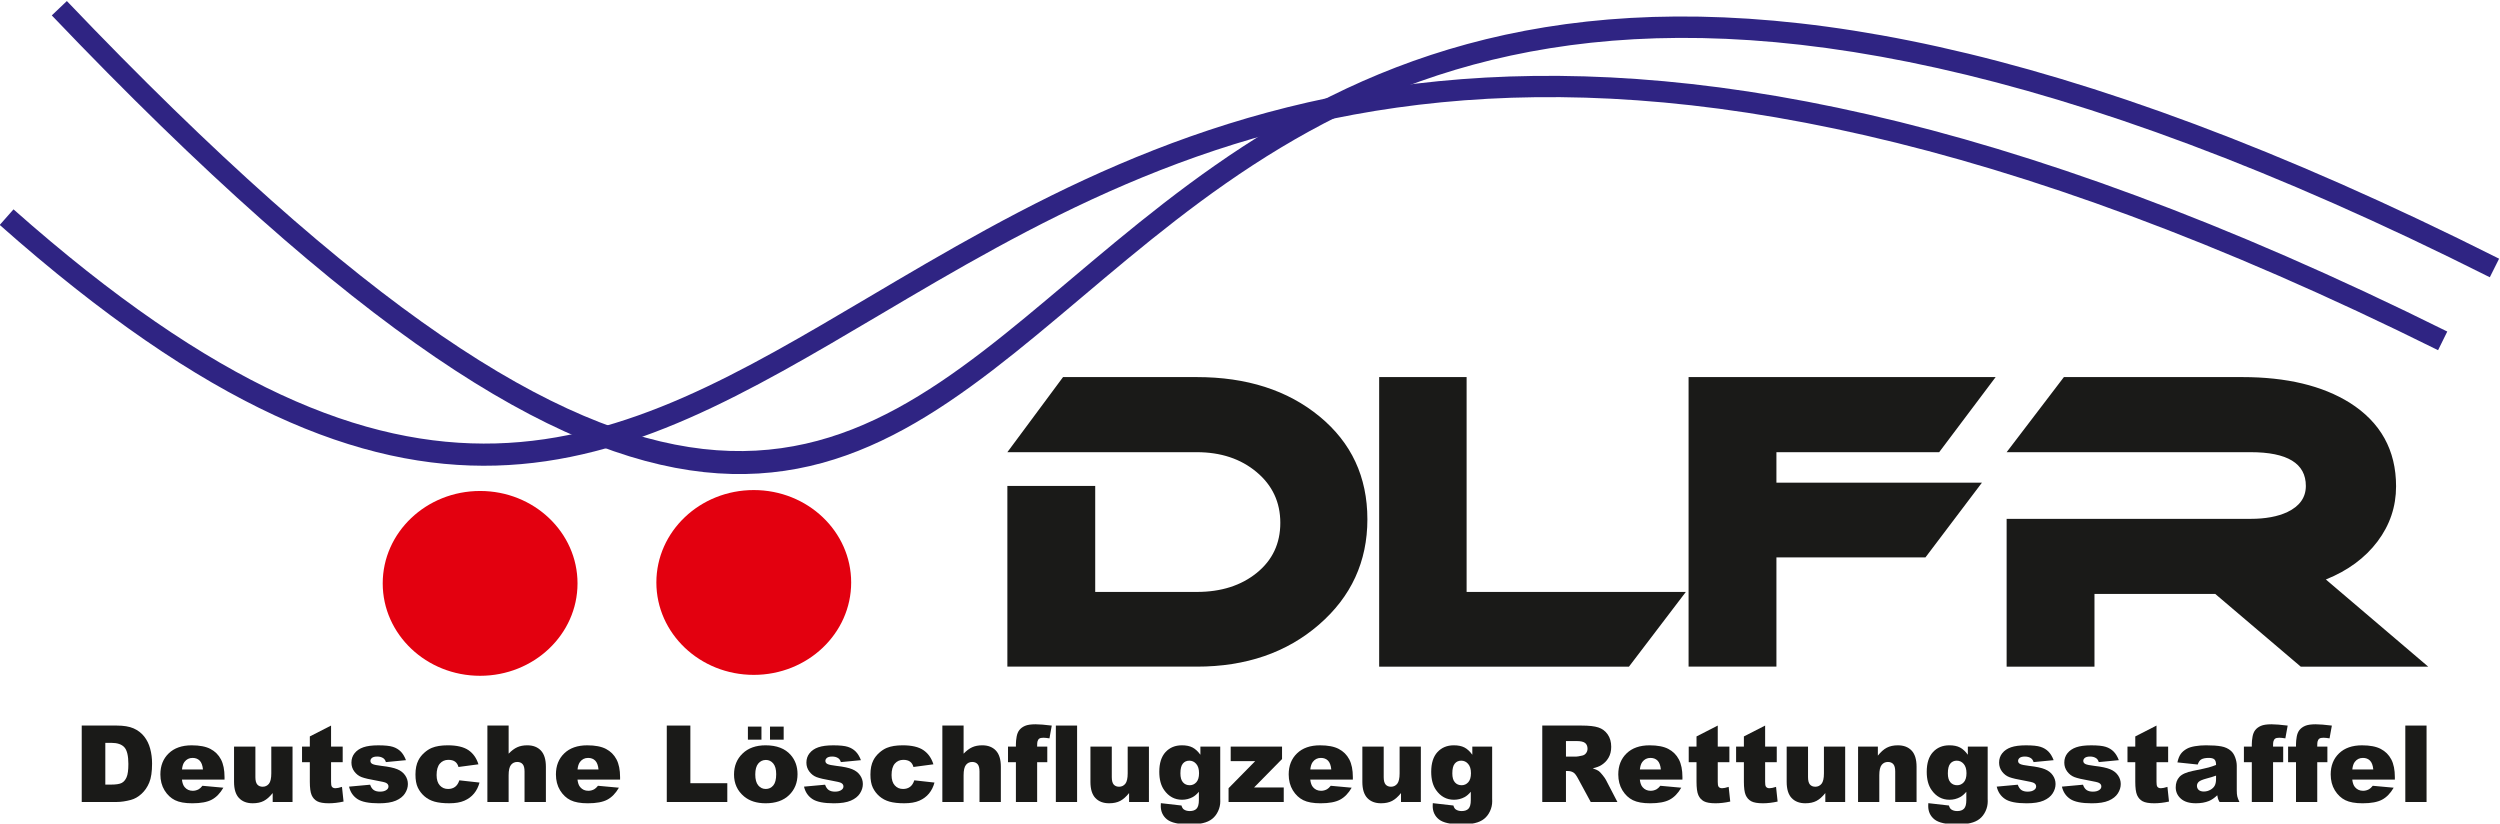 <?xml version="1.0" encoding="UTF-8" standalone="no"?>
<svg xmlns="http://www.w3.org/2000/svg" xmlns:svg="http://www.w3.org/2000/svg" version="1.1" id="svg2" width="444.7" height="146.496" viewBox="193 394 434.514 143.141">
  <defs id="defs6">
    <clipPath id="clipPath16">
      <path d="M -9,-9 H 605 V 851 H -9 Z" clip-rule="evenodd" id="path14"></path>
    </clipPath>
  </defs>
  <g id="g8" transform="matrix(1.333,0,0,-1.333,1.791,1124.435)">
    <g id="g10">
      <g id="g12" clip-path="url(#clipPath16)">
        <g id="g18">
          <path d="m 321.732,480.26 c 0,-5.515 -2.105,-10.097 -6.316,-13.745 -4.21,-3.649 -9.52,-5.472 -15.929,-5.472 h -24.697 v 23.564 h 11.454 v -13.824 h 13.243 c 3.171,0 5.779,0.829 7.823,2.487 2.046,1.658 3.068,3.831 3.068,6.52 0,2.687 -1.031,4.896 -3.094,6.623 -2.062,1.728 -4.662,2.592 -7.798,2.592 h -24.697 l 7.26,9.792 h 17.437 c 6.512,0 11.847,-1.71 16.006,-5.132 4.159,-3.421 6.239,-7.889 6.239,-13.405 z m 41.521,-9.478 -7.415,-9.74 h -32.572 v 37.754 h 11.403 v -28.014 z m 40.395,28.014 -7.363,-9.792 h -21.221 v -3.979 h 26.794 l -7.363,-9.74 h -19.431 v -14.243 h -11.454 v 37.754 z m 56.4,-37.754 h -16.619 l -11.146,9.478 h -15.749 v -9.478 h -11.454 v 19.27 h 31.806 c 1.942,0 3.545,0.296 4.806,0.89 1.603,0.768 2.403,1.903 2.403,3.404 0,2.933 -2.403,4.399 -7.208,4.399 h -31.806 l 7.466,9.792 h 23.266 c 5.761,0 10.431,-1.117 14.011,-3.351 4.022,-2.548 6.034,-6.179 6.034,-10.892 0,-2.653 -0.81,-5.053 -2.428,-7.2 -1.62,-2.146 -3.861,-3.796 -6.725,-4.948 z" style="fill:#1a1a18;fill-opacity:1;fill-rule:nonzero;stroke:none" id="path20"></path>
          <path d="m 206.043,483.946 c 7.014,0 12.7,-5.394 12.7,-12.049 0,-6.654 -5.686,-12.049 -12.7,-12.049 -7.014,0 -12.7,5.395 -12.7,12.049 0,6.655 5.686,12.049 12.7,12.049" style="fill:#e3000f;fill-opacity:1;fill-rule:evenodd;stroke:none" id="path22"></path>
          <path d="m 241.724,484.066 c 7.014,0 12.7,-5.395 12.7,-12.049 0,-6.654 -5.686,-12.049 -12.7,-12.049 -7.014,0 -12.7,5.395 -12.7,12.049 0,6.654 5.686,12.049 12.7,12.049" style="fill:#e3000f;fill-opacity:1;fill-rule:evenodd;stroke:none" id="path24"></path>
          <path d="m 154.098,453.359 h 4.577 c 0.9,0 1.631,-0.123 2.185,-0.366 0.554,-0.246 1.014,-0.596 1.378,-1.053 0.362,-0.459 0.624,-0.99 0.786,-1.598 0.165,-0.608 0.246,-1.25 0.246,-1.93 0,-1.065 -0.12,-1.891 -0.364,-2.478 -0.241,-0.587 -0.578,-1.079 -1.009,-1.475 -0.431,-0.397 -0.893,-0.661 -1.387,-0.793 -0.675,-0.181 -1.287,-0.271 -1.835,-0.271 h -4.577 z m 3.076,-2.255 v -5.442 h 0.756 c 0.645,0 1.104,0.072 1.378,0.213 0.272,0.144 0.485,0.392 0.64,0.747 0.155,0.357 0.232,0.933 0.232,1.731 0,1.055 -0.172,1.777 -0.517,2.167 -0.346,0.39 -0.918,0.585 -1.719,0.585 z" style="fill:#1a1a18;fill-opacity:1;fill-rule:nonzero;stroke:none" id="path26"></path>
          <path d="m 172.718,446.316 h -5.553 c 0.051,-0.443 0.169,-0.775 0.362,-0.993 0.267,-0.313 0.617,-0.469 1.049,-0.469 0.274,0 0.533,0.067 0.777,0.202 0.15,0.086 0.313,0.237 0.485,0.452 l 2.728,-0.251 c -0.417,-0.724 -0.921,-1.246 -1.51,-1.559 -0.589,-0.316 -1.436,-0.473 -2.538,-0.473 -0.958,0 -1.71,0.134 -2.26,0.406 -0.547,0.269 -1.002,0.698 -1.364,1.285 -0.359,0.589 -0.541,1.281 -0.541,2.074 0,1.13 0.362,2.046 1.086,2.744 0.721,0.698 1.721,1.049 2.995,1.049 1.035,0 1.849,-0.158 2.447,-0.471 0.599,-0.313 1.056,-0.766 1.369,-1.362 0.313,-0.594 0.469,-1.369 0.469,-2.322 z m -2.812,1.322 c -0.053,0.538 -0.199,0.923 -0.434,1.155 -0.234,0.232 -0.541,0.348 -0.923,0.348 -0.441,0 -0.793,-0.176 -1.058,-0.526 -0.167,-0.218 -0.274,-0.543 -0.32,-0.977 z" style="fill:#1a1a18;fill-opacity:1;fill-rule:nonzero;stroke:none" id="path28"></path>
          <path d="m 181.584,443.393 h -2.587 v 1.165 c -0.385,-0.48 -0.772,-0.821 -1.162,-1.025 -0.392,-0.204 -0.872,-0.306 -1.443,-0.306 -0.761,0 -1.355,0.227 -1.788,0.684 -0.431,0.455 -0.647,1.157 -0.647,2.106 v 4.6 h 2.784 v -3.981 c 0,-0.452 0.083,-0.775 0.251,-0.967 0.167,-0.19 0.401,-0.285 0.703,-0.285 0.327,0 0.596,0.128 0.807,0.38 0.209,0.255 0.313,0.712 0.313,1.371 v 3.482 h 2.77 z" style="fill:#1a1a18;fill-opacity:1;fill-rule:nonzero;stroke:none" id="path30"></path>
          <path d="m 186.608,453.359 v -2.742 h 1.517 v -2.032 h -1.517 v -2.556 c 0,-0.306 0.03,-0.51 0.088,-0.61 0.09,-0.153 0.251,-0.23 0.478,-0.23 0.204,0 0.489,0.058 0.858,0.176 l 0.204,-1.914 c -0.684,-0.151 -1.322,-0.225 -1.916,-0.225 -0.689,0 -1.197,0.088 -1.524,0.265 -0.325,0.176 -0.566,0.445 -0.724,0.805 -0.156,0.36 -0.234,0.944 -0.234,1.749 v 2.54 h -1.016 v 2.032 h 1.016 v 1.325 z" style="fill:#1a1a18;fill-opacity:1;fill-rule:nonzero;stroke:none" id="path32"></path>
          <path d="m 188.958,445.397 2.742,0.251 c 0.114,-0.325 0.272,-0.557 0.476,-0.696 0.204,-0.139 0.475,-0.209 0.816,-0.209 0.371,0 0.659,0.079 0.863,0.239 0.16,0.116 0.239,0.264 0.239,0.441 0,0.2 -0.104,0.355 -0.313,0.464 -0.148,0.077 -0.545,0.172 -1.188,0.285 -0.96,0.167 -1.626,0.322 -2.002,0.466 -0.374,0.142 -0.687,0.385 -0.944,0.724 -0.255,0.341 -0.383,0.728 -0.383,1.164 0,0.475 0.137,0.886 0.413,1.229 0.276,0.346 0.656,0.603 1.141,0.772 0.485,0.169 1.134,0.255 1.948,0.255 0.858,0 1.494,-0.065 1.902,-0.197 0.41,-0.132 0.751,-0.337 1.025,-0.613 0.274,-0.278 0.501,-0.652 0.682,-1.125 l -2.617,-0.251 c -0.067,0.23 -0.181,0.399 -0.339,0.508 -0.216,0.144 -0.478,0.216 -0.786,0.216 -0.311,0 -0.538,-0.056 -0.68,-0.167 -0.141,-0.111 -0.213,-0.246 -0.213,-0.404 0,-0.179 0.091,-0.311 0.269,-0.401 0.178,-0.093 0.573,-0.174 1.178,-0.246 0.921,-0.104 1.603,-0.25 2.053,-0.436 0.448,-0.186 0.791,-0.45 1.028,-0.796 0.239,-0.345 0.357,-0.724 0.357,-1.137 0,-0.417 -0.125,-0.823 -0.378,-1.218 -0.251,-0.394 -0.647,-0.708 -1.188,-0.942 -0.54,-0.234 -1.278,-0.35 -2.211,-0.35 -1.318,0 -2.257,0.188 -2.816,0.566 -0.559,0.376 -0.919,0.912 -1.077,1.605" style="fill:#1a1a18;fill-opacity:1;fill-rule:nonzero;stroke:none" id="path34"></path>
          <path d="m 203.333,446.219 2.631,-0.292 c -0.146,-0.55 -0.383,-1.025 -0.715,-1.429 -0.329,-0.401 -0.754,-0.714 -1.269,-0.937 -0.513,-0.223 -1.167,-0.334 -1.96,-0.334 -0.768,0 -1.406,0.072 -1.916,0.213 -0.508,0.144 -0.946,0.376 -1.315,0.696 -0.367,0.318 -0.654,0.693 -0.863,1.125 -0.209,0.431 -0.313,1.002 -0.313,1.714 0,0.742 0.128,1.362 0.38,1.856 0.185,0.364 0.441,0.689 0.763,0.977 0.322,0.288 0.652,0.503 0.993,0.643 0.54,0.223 1.232,0.334 2.074,0.334 1.181,0 2.079,-0.211 2.698,-0.631 0.619,-0.422 1.053,-1.037 1.304,-1.847 l -2.603,-0.348 c -0.081,0.308 -0.23,0.541 -0.445,0.698 -0.216,0.155 -0.506,0.234 -0.87,0.234 -0.457,0 -0.828,-0.165 -1.113,-0.491 -0.283,-0.329 -0.425,-0.826 -0.425,-1.494 0,-0.594 0.142,-1.044 0.422,-1.352 0.281,-0.309 0.638,-0.462 1.074,-0.462 0.362,0 0.668,0.093 0.914,0.276 0.248,0.186 0.431,0.469 0.554,0.851" style="fill:#1a1a18;fill-opacity:1;fill-rule:nonzero;stroke:none" id="path36"></path>
          <path d="m 206.992,453.359 h 2.77 v -3.667 c 0.376,0.392 0.749,0.673 1.12,0.84 0.369,0.169 0.81,0.253 1.315,0.253 0.752,0 1.343,-0.23 1.775,-0.687 0.431,-0.459 0.647,-1.162 0.647,-2.111 v -4.593 h -2.784 v 3.974 c 0,0.455 -0.084,0.775 -0.251,0.963 -0.167,0.188 -0.401,0.283 -0.703,0.283 -0.332,0 -0.603,-0.128 -0.81,-0.38 -0.206,-0.255 -0.311,-0.71 -0.311,-1.369 v -3.47 h -2.77 z" style="fill:#1a1a18;fill-opacity:1;fill-rule:nonzero;stroke:none" id="path38"></path>
          <path d="m 224.292,446.316 h -5.553 c 0.051,-0.443 0.169,-0.775 0.362,-0.993 0.267,-0.313 0.617,-0.469 1.048,-0.469 0.274,0 0.533,0.067 0.777,0.202 0.151,0.086 0.313,0.237 0.485,0.452 l 2.728,-0.251 c -0.418,-0.724 -0.921,-1.246 -1.51,-1.559 -0.589,-0.316 -1.436,-0.473 -2.538,-0.473 -0.958,0 -1.71,0.134 -2.26,0.406 -0.547,0.269 -1.002,0.698 -1.364,1.285 -0.359,0.589 -0.54,1.281 -0.54,2.074 0,1.13 0.362,2.046 1.086,2.744 0.722,0.698 1.721,1.049 2.995,1.049 1.035,0 1.849,-0.158 2.447,-0.471 0.599,-0.313 1.056,-0.766 1.369,-1.362 0.313,-0.594 0.469,-1.369 0.469,-2.322 z m -2.812,1.322 c -0.053,0.538 -0.199,0.923 -0.434,1.155 -0.234,0.232 -0.54,0.348 -0.923,0.348 -0.441,0 -0.793,-0.176 -1.058,-0.526 -0.167,-0.218 -0.274,-0.543 -0.32,-0.977 z" style="fill:#1a1a18;fill-opacity:1;fill-rule:nonzero;stroke:none" id="path40"></path>
          <path d="m 230.381,453.359 h 3.076 v -7.516 h 4.816 v -2.45 h -7.892 z" style="fill:#1a1a18;fill-opacity:1;fill-rule:nonzero;stroke:none" id="path42"></path>
          <path d="m 239.15,446.984 c 0,1.104 0.371,2.014 1.113,2.728 0.742,0.715 1.744,1.072 3.006,1.072 1.445,0 2.536,-0.42 3.273,-1.26 0.592,-0.677 0.888,-1.51 0.888,-2.498 0,-1.113 -0.366,-2.023 -1.102,-2.735 -0.735,-0.71 -1.754,-1.065 -3.053,-1.065 -1.158,0 -2.095,0.295 -2.809,0.886 -0.879,0.731 -1.317,1.689 -1.317,2.872 z m 2.769,0.005 c 0,-0.647 0.13,-1.125 0.39,-1.433 0.26,-0.309 0.585,-0.464 0.979,-0.464 0.397,0 0.721,0.153 0.977,0.457 0.255,0.304 0.383,0.793 0.383,1.466 0,0.629 -0.128,1.095 -0.385,1.403 -0.258,0.306 -0.576,0.459 -0.956,0.459 -0.401,0 -0.733,-0.155 -0.995,-0.466 -0.262,-0.313 -0.392,-0.787 -0.392,-1.422 z m -0.96,6.231 h 1.767 v -1.698 h -1.767 z m 2.881,0 h 1.782 v -1.698 h -1.782 z" style="fill:#1a1a18;fill-opacity:1;fill-rule:nonzero;stroke:none" id="path44"></path>
          <path d="m 248.28,445.397 2.742,0.251 c 0.114,-0.325 0.272,-0.557 0.476,-0.696 0.204,-0.139 0.475,-0.209 0.816,-0.209 0.371,0 0.659,0.079 0.863,0.239 0.16,0.116 0.239,0.264 0.239,0.441 0,0.2 -0.104,0.355 -0.313,0.464 -0.149,0.077 -0.545,0.172 -1.188,0.285 -0.96,0.167 -1.626,0.322 -2.002,0.466 -0.374,0.142 -0.687,0.385 -0.944,0.724 -0.255,0.341 -0.383,0.728 -0.383,1.164 0,0.475 0.137,0.886 0.413,1.229 0.276,0.346 0.656,0.603 1.141,0.772 0.485,0.169 1.134,0.255 1.948,0.255 0.858,0 1.494,-0.065 1.902,-0.197 0.41,-0.132 0.751,-0.337 1.025,-0.613 0.274,-0.278 0.501,-0.652 0.682,-1.125 l -2.617,-0.251 c -0.067,0.23 -0.181,0.399 -0.339,0.508 -0.216,0.144 -0.478,0.216 -0.786,0.216 -0.311,0 -0.538,-0.056 -0.68,-0.167 -0.141,-0.111 -0.213,-0.246 -0.213,-0.404 0,-0.179 0.091,-0.311 0.269,-0.401 0.179,-0.093 0.573,-0.174 1.178,-0.246 0.921,-0.104 1.603,-0.25 2.053,-0.436 0.448,-0.186 0.791,-0.45 1.028,-0.796 0.239,-0.345 0.357,-0.724 0.357,-1.137 0,-0.417 -0.125,-0.823 -0.378,-1.218 -0.251,-0.394 -0.647,-0.708 -1.188,-0.942 -0.541,-0.234 -1.278,-0.35 -2.211,-0.35 -1.317,0 -2.257,0.188 -2.816,0.566 -0.559,0.376 -0.919,0.912 -1.077,1.605" style="fill:#1a1a18;fill-opacity:1;fill-rule:nonzero;stroke:none" id="path46"></path>
          <path d="m 262.655,446.219 2.631,-0.292 c -0.146,-0.55 -0.383,-1.025 -0.715,-1.429 -0.329,-0.401 -0.754,-0.714 -1.269,-0.937 -0.513,-0.223 -1.167,-0.334 -1.96,-0.334 -0.768,0 -1.406,0.072 -1.916,0.213 -0.508,0.144 -0.946,0.376 -1.315,0.696 -0.366,0.318 -0.654,0.693 -0.863,1.125 -0.209,0.431 -0.313,1.002 -0.313,1.714 0,0.742 0.128,1.362 0.38,1.856 0.185,0.364 0.441,0.689 0.763,0.977 0.322,0.288 0.652,0.503 0.993,0.643 0.541,0.223 1.232,0.334 2.074,0.334 1.181,0 2.079,-0.211 2.698,-0.631 0.619,-0.422 1.053,-1.037 1.304,-1.847 l -2.603,-0.348 c -0.081,0.308 -0.23,0.541 -0.445,0.698 -0.216,0.155 -0.506,0.234 -0.87,0.234 -0.457,0 -0.828,-0.165 -1.113,-0.491 -0.283,-0.329 -0.425,-0.826 -0.425,-1.494 0,-0.594 0.142,-1.044 0.422,-1.352 0.281,-0.309 0.638,-0.462 1.074,-0.462 0.362,0 0.668,0.093 0.914,0.276 0.248,0.186 0.431,0.469 0.554,0.851" style="fill:#1a1a18;fill-opacity:1;fill-rule:nonzero;stroke:none" id="path48"></path>
          <path d="m 266.313,453.359 h 2.77 v -3.667 c 0.376,0.392 0.749,0.673 1.12,0.84 0.369,0.169 0.81,0.253 1.315,0.253 0.752,0 1.343,-0.23 1.775,-0.687 0.431,-0.459 0.647,-1.162 0.647,-2.111 v -4.593 h -2.784 v 3.974 c 0,0.455 -0.084,0.775 -0.251,0.963 -0.167,0.188 -0.401,0.283 -0.703,0.283 -0.332,0 -0.603,-0.128 -0.809,-0.38 -0.206,-0.255 -0.311,-0.71 -0.311,-1.369 v -3.47 h -2.77 z" style="fill:#1a1a18;fill-opacity:1;fill-rule:nonzero;stroke:none" id="path50"></path>
          <path d="m 278.673,450.617 h 1.322 v -2.032 h -1.322 v -5.191 h -2.77 v 5.191 h -1.03 v 2.032 h 1.03 v 0.325 c 0,0.294 0.033,0.617 0.095,0.969 0.063,0.353 0.181,0.643 0.357,0.865 0.174,0.223 0.417,0.403 0.733,0.543 0.313,0.137 0.775,0.207 1.38,0.207 0.485,0 1.188,-0.056 2.111,-0.17 l -0.302,-1.665 c -0.332,0.053 -0.598,0.081 -0.802,0.081 -0.251,0 -0.429,-0.042 -0.538,-0.125 -0.109,-0.083 -0.186,-0.216 -0.23,-0.399 -0.023,-0.098 -0.035,-0.309 -0.035,-0.631" style="fill:#1a1a18;fill-opacity:1;fill-rule:nonzero;stroke:none" id="path52"></path>
          <path d="m 281.111,453.359 h 2.77 v -9.966 h -2.77 z" style="fill:#1a1a18;fill-opacity:1;fill-rule:nonzero;stroke:none" id="path54"></path>
          <path d="m 293.247,443.393 h -2.587 v 1.165 c -0.385,-0.48 -0.772,-0.821 -1.162,-1.025 -0.392,-0.204 -0.872,-0.306 -1.443,-0.306 -0.761,0 -1.355,0.227 -1.788,0.684 -0.431,0.455 -0.647,1.157 -0.647,2.106 v 4.6 h 2.784 v -3.981 c 0,-0.452 0.083,-0.775 0.251,-0.967 0.167,-0.19 0.401,-0.285 0.703,-0.285 0.327,0 0.596,0.128 0.807,0.38 0.209,0.255 0.313,0.712 0.313,1.371 v 3.482 h 2.77 z" style="fill:#1a1a18;fill-opacity:1;fill-rule:nonzero;stroke:none" id="path56"></path>
          <path d="m 299.958,450.617 h 2.587 v -6.815 l 0.007,-0.32 c 0,-0.452 -0.097,-0.884 -0.29,-1.294 -0.193,-0.411 -0.448,-0.742 -0.768,-0.995 -0.318,-0.255 -0.724,-0.439 -1.216,-0.552 -0.492,-0.114 -1.053,-0.169 -1.689,-0.169 -1.45,0 -2.445,0.218 -2.986,0.654 -0.54,0.434 -0.812,1.018 -0.812,1.749 0,0.09 0.005,0.213 0.014,0.366 l 2.686,-0.306 c 0.068,-0.248 0.172,-0.42 0.313,-0.515 0.204,-0.139 0.459,-0.209 0.768,-0.209 0.397,0 0.696,0.107 0.893,0.318 0.197,0.213 0.295,0.582 0.295,1.109 v 1.09 c -0.272,-0.322 -0.543,-0.557 -0.814,-0.7 -0.427,-0.227 -0.886,-0.341 -1.38,-0.341 -0.965,0 -1.744,0.422 -2.338,1.267 -0.42,0.598 -0.631,1.389 -0.631,2.375 0,1.125 0.271,1.981 0.814,2.572 0.545,0.589 1.255,0.884 2.134,0.884 0.561,0 1.025,-0.095 1.389,-0.285 0.364,-0.19 0.705,-0.506 1.023,-0.947 v 1.065 z m -2.605,-3.498 c 0,-0.524 0.111,-0.909 0.334,-1.162 0.22,-0.253 0.515,-0.378 0.877,-0.378 0.343,0 0.633,0.13 0.868,0.392 0.232,0.26 0.35,0.654 0.35,1.181 0,0.527 -0.123,0.93 -0.369,1.209 -0.243,0.281 -0.543,0.42 -0.898,0.42 -0.353,0 -0.635,-0.128 -0.847,-0.385 -0.211,-0.255 -0.316,-0.682 -0.316,-1.276" style="fill:#1a1a18;fill-opacity:1;fill-rule:nonzero;stroke:none" id="path58"></path>
          <path d="m 303.909,450.617 h 6.695 v -1.621 l -3.647,-3.709 h 3.869 v -1.893 h -7.196 v 1.798 l 3.475,3.533 h -3.196 z" style="fill:#1a1a18;fill-opacity:1;fill-rule:nonzero;stroke:none" id="path60"></path>
          <path d="m 319.836,446.316 h -5.553 c 0.051,-0.443 0.169,-0.775 0.362,-0.993 0.267,-0.313 0.617,-0.469 1.048,-0.469 0.274,0 0.533,0.067 0.777,0.202 0.15,0.086 0.313,0.237 0.485,0.452 l 2.728,-0.251 c -0.418,-0.724 -0.921,-1.246 -1.51,-1.559 -0.589,-0.316 -1.436,-0.473 -2.538,-0.473 -0.958,0 -1.71,0.134 -2.26,0.406 -0.547,0.269 -1.002,0.698 -1.364,1.285 -0.359,0.589 -0.54,1.281 -0.54,2.074 0,1.13 0.362,2.046 1.086,2.744 0.721,0.698 1.721,1.049 2.995,1.049 1.035,0 1.849,-0.158 2.447,-0.471 0.599,-0.313 1.056,-0.766 1.369,-1.362 0.313,-0.594 0.469,-1.369 0.469,-2.322 z m -2.812,1.322 c -0.053,0.538 -0.199,0.923 -0.434,1.155 -0.234,0.232 -0.54,0.348 -0.923,0.348 -0.441,0 -0.793,-0.176 -1.058,-0.526 -0.167,-0.218 -0.274,-0.543 -0.32,-0.977 z" style="fill:#1a1a18;fill-opacity:1;fill-rule:nonzero;stroke:none" id="path62"></path>
          <path d="m 328.702,443.393 h -2.587 v 1.165 c -0.385,-0.48 -0.772,-0.821 -1.162,-1.025 -0.392,-0.204 -0.872,-0.306 -1.443,-0.306 -0.761,0 -1.355,0.227 -1.788,0.684 -0.431,0.455 -0.647,1.157 -0.647,2.106 v 4.6 h 2.784 v -3.981 c 0,-0.452 0.083,-0.775 0.251,-0.967 0.167,-0.19 0.401,-0.285 0.703,-0.285 0.327,0 0.596,0.128 0.807,0.38 0.209,0.255 0.313,0.712 0.313,1.371 v 3.482 h 2.77 z" style="fill:#1a1a18;fill-opacity:1;fill-rule:nonzero;stroke:none" id="path64"></path>
          <path d="m 335.412,450.617 h 2.587 v -6.815 l 0.007,-0.32 c 0,-0.452 -0.097,-0.884 -0.29,-1.294 -0.193,-0.411 -0.448,-0.742 -0.768,-0.995 -0.318,-0.255 -0.724,-0.439 -1.216,-0.552 -0.492,-0.114 -1.053,-0.169 -1.689,-0.169 -1.45,0 -2.445,0.218 -2.985,0.654 -0.541,0.434 -0.812,1.018 -0.812,1.749 0,0.09 0.005,0.213 0.014,0.366 l 2.686,-0.306 c 0.068,-0.248 0.172,-0.42 0.313,-0.515 0.204,-0.139 0.459,-0.209 0.768,-0.209 0.397,0 0.696,0.107 0.893,0.318 0.197,0.213 0.295,0.582 0.295,1.109 v 1.09 c -0.272,-0.322 -0.543,-0.557 -0.814,-0.7 -0.427,-0.227 -0.886,-0.341 -1.38,-0.341 -0.965,0 -1.744,0.422 -2.338,1.267 -0.42,0.598 -0.631,1.389 -0.631,2.375 0,1.125 0.271,1.981 0.814,2.572 0.545,0.589 1.255,0.884 2.134,0.884 0.561,0 1.025,-0.095 1.389,-0.285 0.364,-0.19 0.705,-0.506 1.023,-0.947 v 1.065 z m -2.605,-3.498 c 0,-0.524 0.111,-0.909 0.334,-1.162 0.22,-0.253 0.515,-0.378 0.877,-0.378 0.343,0 0.633,0.13 0.868,0.392 0.232,0.26 0.35,0.654 0.35,1.181 0,0.527 -0.123,0.93 -0.369,1.209 -0.243,0.281 -0.543,0.42 -0.898,0.42 -0.353,0 -0.635,-0.128 -0.847,-0.385 -0.211,-0.255 -0.316,-0.682 -0.316,-1.276" style="fill:#1a1a18;fill-opacity:1;fill-rule:nonzero;stroke:none" id="path66"></path>
          <path d="m 344.534,443.393 v 9.966 h 5.131 c 0.951,0 1.679,-0.081 2.18,-0.246 0.503,-0.162 0.909,-0.466 1.218,-0.907 0.308,-0.443 0.461,-0.983 0.461,-1.619 0,-0.552 -0.118,-1.03 -0.355,-1.431 -0.234,-0.404 -0.559,-0.728 -0.974,-0.979 -0.262,-0.158 -0.624,-0.29 -1.081,-0.394 0.366,-0.123 0.633,-0.243 0.8,-0.366 0.111,-0.081 0.276,-0.257 0.492,-0.524 0.213,-0.267 0.357,-0.473 0.429,-0.619 l 1.496,-2.879 h -3.479 l -1.645,3.039 c -0.209,0.394 -0.394,0.649 -0.557,0.768 -0.223,0.153 -0.476,0.23 -0.756,0.23 h -0.271 v -4.036 z m 3.09,5.915 h 1.301 c 0.139,0 0.413,0.046 0.816,0.137 0.204,0.039 0.371,0.144 0.499,0.313 0.13,0.169 0.195,0.362 0.195,0.58 0,0.322 -0.102,0.571 -0.306,0.742 -0.204,0.174 -0.587,0.26 -1.151,0.26 h -1.355 z" style="fill:#1a1a18;fill-opacity:1;fill-rule:nonzero;stroke:none" id="path68"></path>
          <path d="m 362.808,446.316 h -5.553 c 0.051,-0.443 0.169,-0.775 0.362,-0.993 0.267,-0.313 0.617,-0.469 1.049,-0.469 0.274,0 0.533,0.067 0.777,0.202 0.151,0.086 0.313,0.237 0.485,0.452 l 2.728,-0.251 c -0.417,-0.724 -0.921,-1.246 -1.51,-1.559 -0.589,-0.316 -1.436,-0.473 -2.538,-0.473 -0.958,0 -1.71,0.134 -2.26,0.406 -0.547,0.269 -1.002,0.698 -1.364,1.285 -0.359,0.589 -0.54,1.281 -0.54,2.074 0,1.13 0.362,2.046 1.086,2.744 0.721,0.698 1.721,1.049 2.995,1.049 1.035,0 1.849,-0.158 2.447,-0.471 0.599,-0.313 1.056,-0.766 1.369,-1.362 0.313,-0.594 0.469,-1.369 0.469,-2.322 z m -2.812,1.322 c -0.053,0.538 -0.199,0.923 -0.434,1.155 -0.234,0.232 -0.541,0.348 -0.923,0.348 -0.441,0 -0.793,-0.176 -1.058,-0.526 -0.167,-0.218 -0.274,-0.543 -0.32,-0.977 z" style="fill:#1a1a18;fill-opacity:1;fill-rule:nonzero;stroke:none" id="path70"></path>
          <path d="m 367.415,453.359 v -2.742 h 1.517 v -2.032 h -1.517 v -2.556 c 0,-0.306 0.03,-0.51 0.088,-0.61 0.09,-0.153 0.251,-0.23 0.478,-0.23 0.204,0 0.489,0.058 0.858,0.176 l 0.204,-1.914 c -0.684,-0.151 -1.322,-0.225 -1.916,-0.225 -0.689,0 -1.197,0.088 -1.524,0.265 -0.325,0.176 -0.566,0.445 -0.724,0.805 -0.156,0.36 -0.234,0.944 -0.234,1.749 v 2.54 h -1.016 v 2.032 h 1.016 v 1.325 z" style="fill:#1a1a18;fill-opacity:1;fill-rule:nonzero;stroke:none" id="path72"></path>
          <path d="m 373.592,453.359 v -2.742 h 1.517 v -2.032 h -1.517 v -2.556 c 0,-0.306 0.03,-0.51 0.088,-0.61 0.09,-0.153 0.251,-0.23 0.478,-0.23 0.204,0 0.489,0.058 0.858,0.176 l 0.204,-1.914 c -0.684,-0.151 -1.322,-0.225 -1.916,-0.225 -0.689,0 -1.197,0.088 -1.524,0.265 -0.325,0.176 -0.566,0.445 -0.724,0.805 -0.156,0.36 -0.234,0.944 -0.234,1.749 v 2.54 h -1.016 v 2.032 h 1.016 v 1.325 z" style="fill:#1a1a18;fill-opacity:1;fill-rule:nonzero;stroke:none" id="path74"></path>
          <path d="m 384.028,443.393 h -2.587 v 1.165 c -0.385,-0.48 -0.772,-0.821 -1.162,-1.025 -0.392,-0.204 -0.872,-0.306 -1.443,-0.306 -0.761,0 -1.355,0.227 -1.788,0.684 -0.431,0.455 -0.647,1.157 -0.647,2.106 v 4.6 h 2.784 v -3.981 c 0,-0.452 0.083,-0.775 0.251,-0.967 0.167,-0.19 0.401,-0.285 0.703,-0.285 0.327,0 0.596,0.128 0.807,0.38 0.209,0.255 0.313,0.712 0.313,1.371 v 3.482 h 2.77 z" style="fill:#1a1a18;fill-opacity:1;fill-rule:nonzero;stroke:none" id="path76"></path>
          <path d="m 385.712,450.617 h 2.579 v -1.176 c 0.385,0.482 0.772,0.826 1.167,1.032 0.394,0.206 0.872,0.311 1.438,0.311 0.765,0 1.361,-0.227 1.795,-0.684 0.431,-0.455 0.647,-1.16 0.647,-2.113 v -4.593 h -2.784 v 3.974 c 0,0.455 -0.084,0.775 -0.251,0.963 -0.167,0.188 -0.401,0.283 -0.703,0.283 -0.332,0 -0.603,-0.128 -0.81,-0.38 -0.206,-0.255 -0.311,-0.71 -0.311,-1.369 v -3.47 h -2.77 z" style="fill:#1a1a18;fill-opacity:1;fill-rule:nonzero;stroke:none" id="path78"></path>
          <path d="m 400.023,450.617 h 2.587 v -6.815 l 0.007,-0.32 c 0,-0.452 -0.097,-0.884 -0.29,-1.294 -0.193,-0.411 -0.448,-0.742 -0.768,-0.995 -0.318,-0.255 -0.724,-0.439 -1.216,-0.552 -0.492,-0.114 -1.053,-0.169 -1.689,-0.169 -1.45,0 -2.445,0.218 -2.986,0.654 -0.54,0.434 -0.812,1.018 -0.812,1.749 0,0.09 0.005,0.213 0.014,0.366 l 2.686,-0.306 c 0.068,-0.248 0.172,-0.42 0.313,-0.515 0.204,-0.139 0.459,-0.209 0.768,-0.209 0.397,0 0.696,0.107 0.893,0.318 0.197,0.213 0.295,0.582 0.295,1.109 v 1.09 c -0.272,-0.322 -0.543,-0.557 -0.814,-0.7 -0.427,-0.227 -0.886,-0.341 -1.38,-0.341 -0.965,0 -1.744,0.422 -2.338,1.267 -0.42,0.598 -0.631,1.389 -0.631,2.375 0,1.125 0.271,1.981 0.814,2.572 0.545,0.589 1.255,0.884 2.134,0.884 0.561,0 1.025,-0.095 1.389,-0.285 0.364,-0.19 0.705,-0.506 1.023,-0.947 v 1.065 z m -2.605,-3.498 c 0,-0.524 0.111,-0.909 0.334,-1.162 0.22,-0.253 0.515,-0.378 0.877,-0.378 0.343,0 0.633,0.13 0.868,0.392 0.232,0.26 0.35,0.654 0.35,1.181 0,0.527 -0.123,0.93 -0.369,1.209 -0.243,0.281 -0.543,0.42 -0.898,0.42 -0.353,0 -0.635,-0.128 -0.847,-0.385 -0.211,-0.255 -0.316,-0.682 -0.316,-1.276" style="fill:#1a1a18;fill-opacity:1;fill-rule:nonzero;stroke:none" id="path80"></path>
          <path d="m 403.792,445.397 2.742,0.251 c 0.114,-0.325 0.272,-0.557 0.476,-0.696 0.204,-0.139 0.475,-0.209 0.816,-0.209 0.371,0 0.659,0.079 0.863,0.239 0.16,0.116 0.239,0.264 0.239,0.441 0,0.2 -0.104,0.355 -0.313,0.464 -0.148,0.077 -0.545,0.172 -1.188,0.285 -0.96,0.167 -1.626,0.322 -2.002,0.466 -0.374,0.142 -0.687,0.385 -0.944,0.724 -0.255,0.341 -0.383,0.728 -0.383,1.164 0,0.475 0.137,0.886 0.413,1.229 0.276,0.346 0.656,0.603 1.141,0.772 0.485,0.169 1.134,0.255 1.949,0.255 0.858,0 1.494,-0.065 1.902,-0.197 0.41,-0.132 0.751,-0.337 1.025,-0.613 0.274,-0.278 0.501,-0.652 0.682,-1.125 l -2.617,-0.251 c -0.067,0.23 -0.181,0.399 -0.339,0.508 -0.216,0.144 -0.478,0.216 -0.786,0.216 -0.311,0 -0.538,-0.056 -0.68,-0.167 -0.141,-0.111 -0.213,-0.246 -0.213,-0.404 0,-0.179 0.091,-0.311 0.269,-0.401 0.179,-0.093 0.573,-0.174 1.178,-0.246 0.921,-0.104 1.603,-0.25 2.053,-0.436 0.448,-0.186 0.791,-0.45 1.028,-0.796 0.239,-0.345 0.357,-0.724 0.357,-1.137 0,-0.417 -0.125,-0.823 -0.378,-1.218 -0.251,-0.394 -0.647,-0.708 -1.188,-0.942 -0.54,-0.234 -1.278,-0.35 -2.211,-0.35 -1.318,0 -2.257,0.188 -2.816,0.566 -0.559,0.376 -0.919,0.912 -1.077,1.605" style="fill:#1a1a18;fill-opacity:1;fill-rule:nonzero;stroke:none" id="path82"></path>
          <path d="m 412.294,445.397 2.742,0.251 c 0.114,-0.325 0.272,-0.557 0.476,-0.696 0.204,-0.139 0.475,-0.209 0.816,-0.209 0.371,0 0.659,0.079 0.863,0.239 0.16,0.116 0.239,0.264 0.239,0.441 0,0.2 -0.104,0.355 -0.313,0.464 -0.148,0.077 -0.545,0.172 -1.188,0.285 -0.96,0.167 -1.626,0.322 -2.002,0.466 -0.374,0.142 -0.687,0.385 -0.944,0.724 -0.255,0.341 -0.383,0.728 -0.383,1.164 0,0.475 0.137,0.886 0.413,1.229 0.276,0.346 0.656,0.603 1.141,0.772 0.485,0.169 1.134,0.255 1.948,0.255 0.858,0 1.494,-0.065 1.902,-0.197 0.41,-0.132 0.751,-0.337 1.025,-0.613 0.274,-0.278 0.501,-0.652 0.682,-1.125 l -2.617,-0.251 c -0.067,0.23 -0.181,0.399 -0.339,0.508 -0.216,0.144 -0.478,0.216 -0.786,0.216 -0.311,0 -0.538,-0.056 -0.68,-0.167 -0.141,-0.111 -0.213,-0.246 -0.213,-0.404 0,-0.179 0.091,-0.311 0.269,-0.401 0.179,-0.093 0.573,-0.174 1.178,-0.246 0.921,-0.104 1.603,-0.25 2.053,-0.436 0.448,-0.186 0.791,-0.45 1.028,-0.796 0.239,-0.345 0.357,-0.724 0.357,-1.137 0,-0.417 -0.125,-0.823 -0.378,-1.218 -0.251,-0.394 -0.647,-0.708 -1.188,-0.942 -0.541,-0.234 -1.278,-0.35 -2.211,-0.35 -1.318,0 -2.257,0.188 -2.816,0.566 -0.559,0.376 -0.919,0.912 -1.077,1.605" style="fill:#1a1a18;fill-opacity:1;fill-rule:nonzero;stroke:none" id="path84"></path>
          <path d="m 424.623,453.359 v -2.742 h 1.517 v -2.032 h -1.517 v -2.556 c 0,-0.306 0.03,-0.51 0.088,-0.61 0.09,-0.153 0.251,-0.23 0.478,-0.23 0.204,0 0.489,0.058 0.858,0.176 l 0.204,-1.914 c -0.684,-0.151 -1.322,-0.225 -1.916,-0.225 -0.689,0 -1.197,0.088 -1.524,0.265 -0.325,0.176 -0.566,0.445 -0.724,0.805 -0.156,0.36 -0.234,0.944 -0.234,1.749 v 2.54 h -1.016 v 2.032 h 1.016 v 1.325 z" style="fill:#1a1a18;fill-opacity:1;fill-rule:nonzero;stroke:none" id="path86"></path>
          <path d="m 429.993,448.279 -2.644,0.278 c 0.1,0.464 0.243,0.828 0.431,1.093 0.188,0.267 0.457,0.497 0.812,0.691 0.253,0.141 0.601,0.251 1.044,0.327 0.443,0.077 0.923,0.116 1.441,0.116 0.828,0 1.492,-0.046 1.995,-0.139 0.501,-0.093 0.921,-0.288 1.255,-0.582 0.236,-0.204 0.422,-0.494 0.557,-0.867 0.137,-0.374 0.204,-0.731 0.204,-1.072 v -3.192 c 0,-0.341 0.021,-0.608 0.065,-0.8 0.042,-0.193 0.137,-0.438 0.281,-0.738 h -2.591 c -0.104,0.186 -0.172,0.325 -0.204,0.422 -0.03,0.098 -0.063,0.248 -0.095,0.455 -0.362,-0.348 -0.722,-0.596 -1.081,-0.745 -0.489,-0.199 -1.058,-0.299 -1.705,-0.299 -0.861,0 -1.515,0.2 -1.96,0.601 -0.448,0.399 -0.67,0.893 -0.67,1.478 0,0.55 0.16,1.002 0.482,1.357 0.322,0.355 0.916,0.619 1.782,0.791 1.037,0.209 1.71,0.355 2.018,0.441 0.308,0.083 0.636,0.192 0.979,0.329 0,0.341 -0.069,0.577 -0.211,0.714 -0.139,0.137 -0.385,0.204 -0.738,0.204 -0.452,0 -0.791,-0.072 -1.018,-0.218 -0.176,-0.116 -0.318,-0.329 -0.427,-0.645 z m 2.394,-1.447 c -0.38,-0.137 -0.777,-0.258 -1.192,-0.364 -0.561,-0.151 -0.918,-0.299 -1.067,-0.445 -0.155,-0.151 -0.232,-0.323 -0.232,-0.515 0,-0.22 0.077,-0.401 0.227,-0.54 0.153,-0.139 0.376,-0.209 0.67,-0.209 0.309,0 0.596,0.077 0.863,0.227 0.265,0.151 0.452,0.334 0.564,0.552 0.111,0.218 0.167,0.501 0.167,0.849 z" style="fill:#1a1a18;fill-opacity:1;fill-rule:nonzero;stroke:none" id="path88"></path>
          <path d="m 439.819,450.617 h 1.322 v -2.032 h -1.322 v -5.191 h -2.77 v 5.191 h -1.03 v 2.032 h 1.03 v 0.325 c 0,0.294 0.033,0.617 0.095,0.969 0.063,0.353 0.181,0.643 0.357,0.865 0.174,0.223 0.418,0.403 0.733,0.543 0.313,0.137 0.775,0.207 1.38,0.207 0.485,0 1.188,-0.056 2.111,-0.17 l -0.302,-1.665 c -0.332,0.053 -0.598,0.081 -0.802,0.081 -0.251,0 -0.429,-0.042 -0.538,-0.125 -0.109,-0.083 -0.186,-0.216 -0.23,-0.399 -0.023,-0.098 -0.035,-0.309 -0.035,-0.631" style="fill:#1a1a18;fill-opacity:1;fill-rule:nonzero;stroke:none" id="path90"></path>
          <path d="m 445.581,450.617 h 1.322 v -2.032 h -1.322 v -5.191 h -2.77 v 5.191 h -1.03 v 2.032 h 1.03 v 0.325 c 0,0.294 0.033,0.617 0.095,0.969 0.063,0.353 0.181,0.643 0.357,0.865 0.174,0.223 0.418,0.403 0.733,0.543 0.313,0.137 0.775,0.207 1.38,0.207 0.485,0 1.188,-0.056 2.111,-0.17 l -0.302,-1.665 c -0.332,0.053 -0.598,0.081 -0.802,0.081 -0.251,0 -0.429,-0.042 -0.538,-0.125 -0.109,-0.083 -0.186,-0.216 -0.23,-0.399 -0.023,-0.098 -0.035,-0.309 -0.035,-0.631" style="fill:#1a1a18;fill-opacity:1;fill-rule:nonzero;stroke:none" id="path92"></path>
          <path d="m 455.7,446.316 h -5.553 c 0.051,-0.443 0.169,-0.775 0.362,-0.993 0.267,-0.313 0.617,-0.469 1.048,-0.469 0.274,0 0.533,0.067 0.777,0.202 0.151,0.086 0.313,0.237 0.485,0.452 l 2.728,-0.251 c -0.418,-0.724 -0.921,-1.246 -1.51,-1.559 -0.589,-0.316 -1.436,-0.473 -2.538,-0.473 -0.958,0 -1.71,0.134 -2.26,0.406 -0.547,0.269 -1.002,0.698 -1.364,1.285 -0.359,0.589 -0.54,1.281 -0.54,2.074 0,1.13 0.362,2.046 1.086,2.744 0.722,0.698 1.721,1.049 2.995,1.049 1.035,0 1.849,-0.158 2.447,-0.471 0.599,-0.313 1.056,-0.766 1.369,-1.362 0.313,-0.594 0.469,-1.369 0.469,-2.322 z m -2.812,1.322 c -0.053,0.538 -0.199,0.923 -0.434,1.155 -0.234,0.232 -0.54,0.348 -0.923,0.348 -0.441,0 -0.793,-0.176 -1.058,-0.526 -0.167,-0.218 -0.274,-0.543 -0.32,-0.977 z" style="fill:#1a1a18;fill-opacity:1;fill-rule:nonzero;stroke:none" id="path94"></path>
          <path d="m 457.064,453.359 h 2.77 v -9.966 h -2.77 z" style="fill:#1a1a18;fill-opacity:1;fill-rule:nonzero;stroke:none" id="path96"></path>
          <path d="m 145.203,520.666 c 52.385,-46.413 78.195,-31.15 111.462,-11.478 39.737,23.499 89.893,53.159 205.87,-4.452 l -1.2,-2.433 c -114.662,56.958 -164.111,27.716 -203.288,4.547 -34.222,-20.238 -60.774,-35.939 -114.639,11.785 z" style="fill:#2f2483;fill-opacity:1;fill-rule:nonzero;stroke:none" id="path98"></path>
          <path d="m 152.16,547.826 c 77.57,-81.272 100.079,-62.283 130.591,-36.542 31.719,26.758 71.852,60.614 186.541,2.95 l -1.211,-2.422 c -113.093,56.861 -152.462,23.649 -183.577,-2.6 -31.637,-26.69 -54.976,-46.378 -134.31,36.743 z" style="fill:#2f2483;fill-opacity:1;fill-rule:nonzero;stroke:none" id="path100"></path>
        </g>
      </g>
    </g>
  </g>
</svg>
